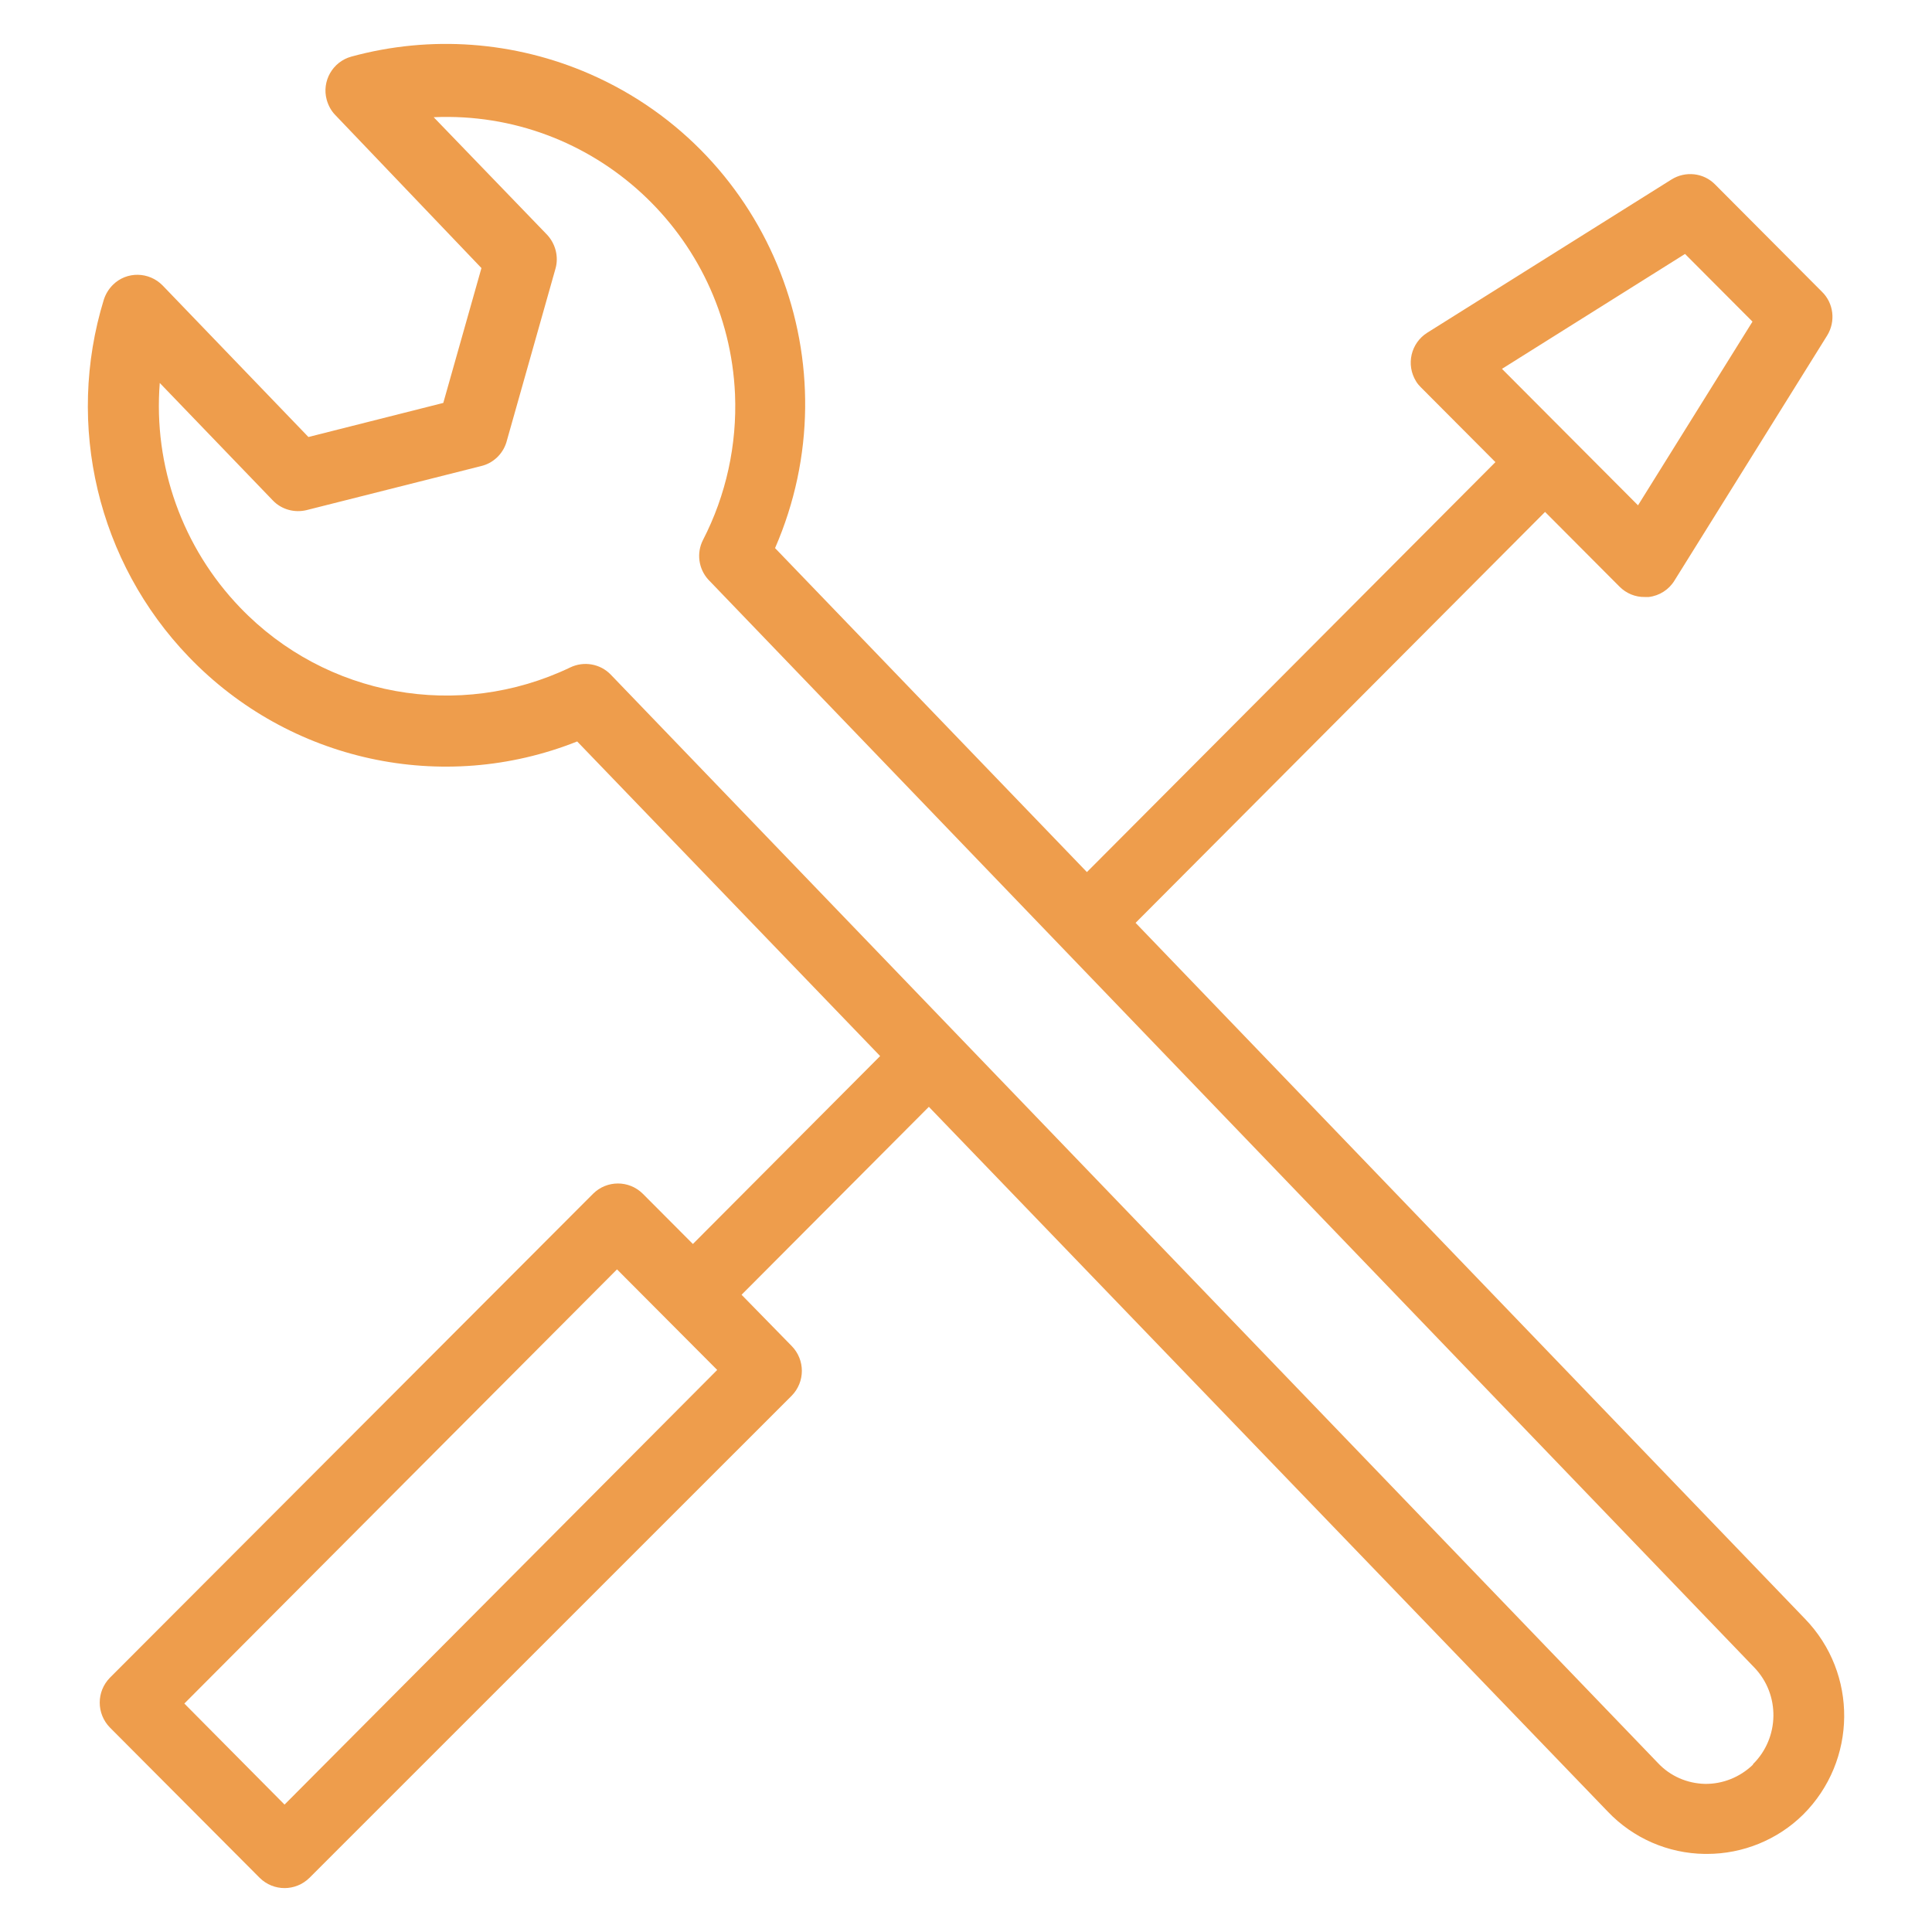 <?xml version="1.0" encoding="UTF-8"?> <svg xmlns="http://www.w3.org/2000/svg" width="36" height="36" viewBox="0 0 36 36" fill="none"><path d="M33.632 30.163L21.16 17.196L28.79 9.539L30.177 10.931C30.303 11.058 30.474 11.128 30.648 11.124H30.722C30.919 11.102 31.098 10.988 31.202 10.817L34.047 6.251C34.208 5.989 34.169 5.647 33.946 5.433L31.957 3.436C31.743 3.218 31.403 3.183 31.145 3.345L26.596 6.199C26.29 6.391 26.194 6.794 26.386 7.105C26.412 7.149 26.443 7.184 26.478 7.219L27.865 8.611L20.253 16.25L14.442 10.213C15.921 6.816 14.376 2.859 10.991 1.379C9.586 0.766 8.02 0.652 6.546 1.055C6.197 1.151 5.992 1.515 6.088 1.86C6.118 1.966 6.171 2.066 6.249 2.145L8.971 4.995L8.26 7.508L5.747 8.143L3.03 5.319C2.777 5.061 2.362 5.052 2.105 5.306C2.026 5.385 1.97 5.476 1.935 5.582C1.215 7.924 1.821 10.476 3.518 12.24C5.39 14.188 8.247 14.814 10.755 13.816L16.4 19.678L12.911 23.18L11.977 22.243C11.72 21.989 11.309 21.989 11.052 22.243L2.048 31.262C1.795 31.52 1.795 31.931 2.048 32.19L4.84 34.992C5.097 35.245 5.507 35.245 5.765 34.992L14.751 26.008C15.005 25.75 15.005 25.338 14.751 25.08L13.818 24.126L17.308 20.624L29.959 33.757C30.43 34.252 31.08 34.536 31.765 34.545H31.809C32.476 34.545 33.122 34.282 33.597 33.814C34.605 32.811 34.622 31.183 33.632 30.163ZM31.398 4.732L32.655 5.993L30.522 9.416L27.987 6.873L31.398 4.732ZM5.302 33.626L3.435 31.743L11.497 23.653L13.364 25.527L5.302 33.626ZM32.664 32.882C32.424 33.114 32.101 33.245 31.769 33.24C31.438 33.232 31.124 33.096 30.897 32.855L11.379 12.569C11.183 12.367 10.878 12.315 10.625 12.437C8.548 13.431 6.07 12.984 4.474 11.321C3.4 10.204 2.855 8.681 2.977 7.136L5.084 9.325C5.246 9.495 5.49 9.561 5.717 9.504L8.963 8.685C9.185 8.633 9.364 8.467 9.434 8.248L10.35 5.008C10.415 4.785 10.35 4.54 10.193 4.373L8.081 2.184C11.052 2.053 13.565 4.365 13.696 7.346C13.735 8.287 13.53 9.228 13.098 10.064C12.976 10.305 13.015 10.598 13.198 10.8L32.69 31.073C33.174 31.577 33.161 32.382 32.664 32.873V32.882Z" fill="#EE9D4C"></path></svg> 